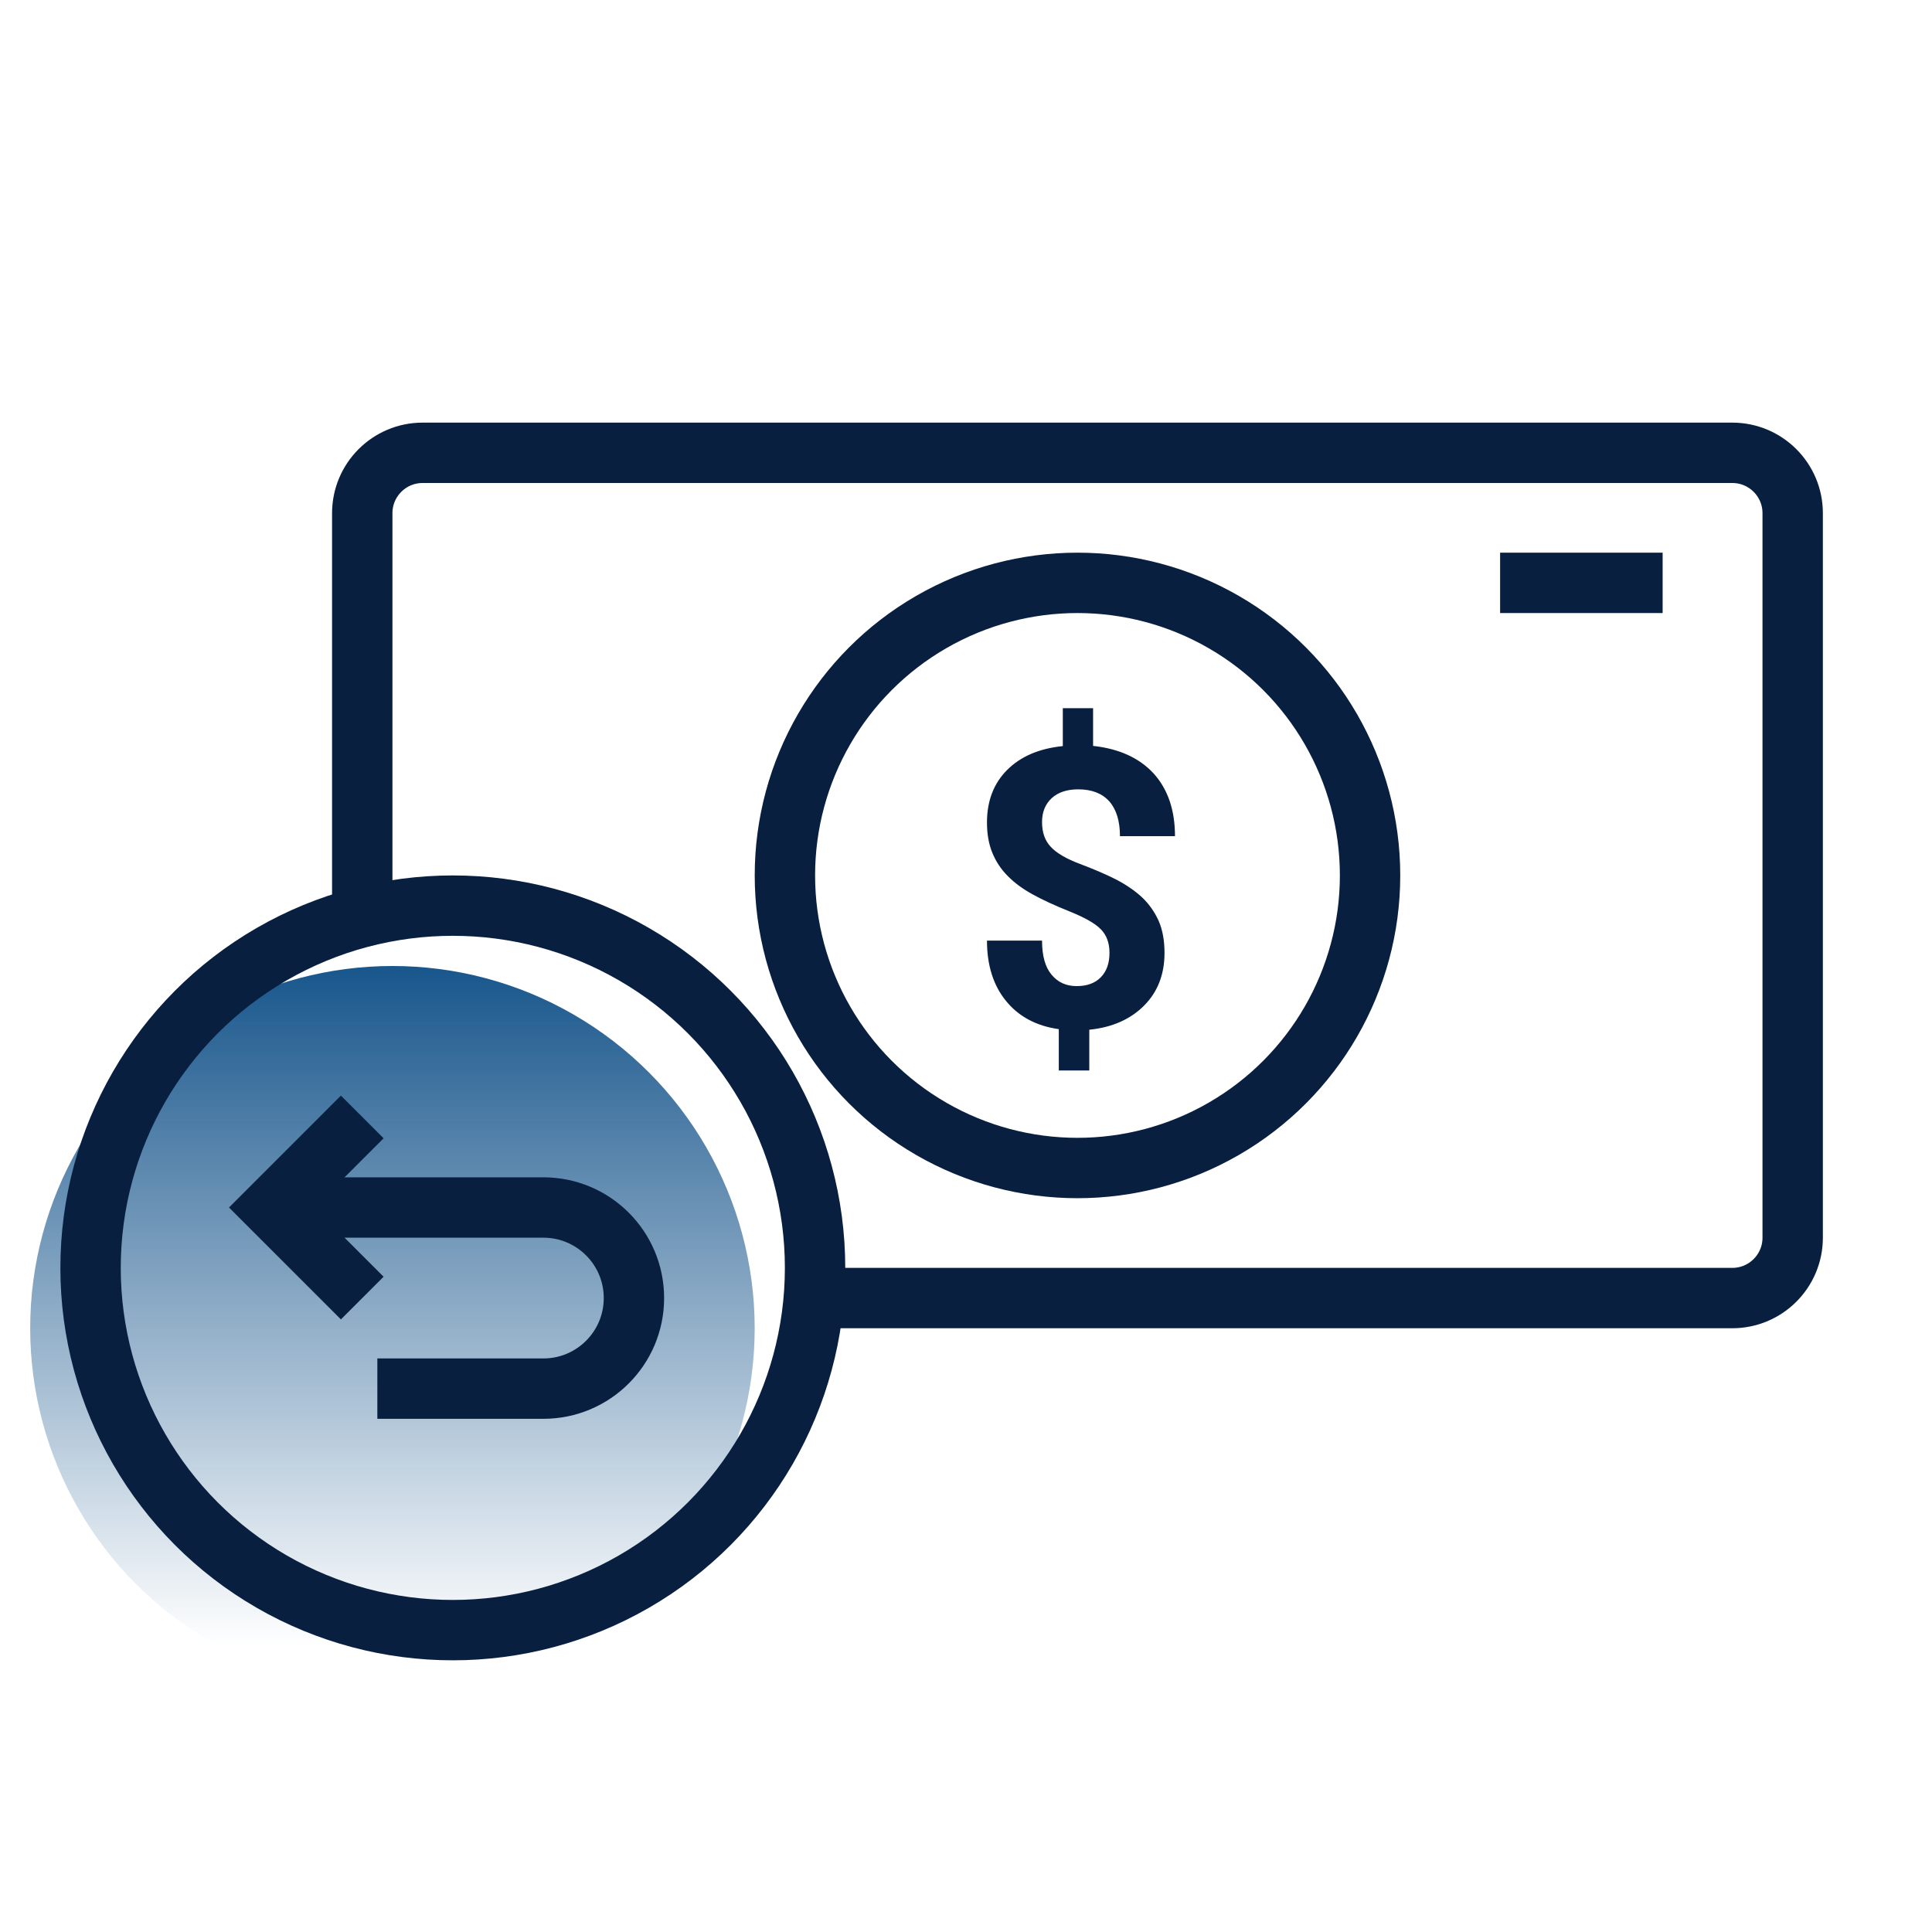 <svg width="64" height="64" viewBox="0 0 64 64" fill="none" xmlns="http://www.w3.org/2000/svg"> <mask id="mask0" mask-type="alpha" maskUnits="userSpaceOnUse" x="0" y="0" width="64" height="64"> <rect width="64" height="64" fill="#C4C4C4"/> </mask> <g mask="url(#mask0)"> <path d="M27 43L57.385 43C58.489 43 59.385 42.105 59.385 41L59.385 17C59.385 15.895 58.489 15 57.385 15L14 15C12.896 15 12 15.895 12 17L12 30" stroke="#081F40" stroke-width="2"/> <path d="M55.077 19.308L49.693 19.308" stroke="#081F40" stroke-width="2"/> <circle cx="35.693" cy="29" r="9.692" transform="rotate(-180 35.693 29)" stroke="#081F40" stroke-width="2"/> <path d="M34.519 27.233C34.519 27.578 34.616 27.851 34.809 28.053C34.998 28.259 35.322 28.449 35.781 28.621C36.239 28.794 36.635 28.964 36.967 29.132C37.3 29.305 37.586 29.5 37.825 29.719C38.061 29.942 38.246 30.203 38.381 30.502C38.511 30.8 38.576 31.156 38.576 31.568C38.576 32.279 38.349 32.862 37.895 33.316C37.441 33.77 36.837 34.035 36.084 34.111L36.084 35.461L35.074 35.461L35.074 34.092C34.33 33.987 33.747 33.676 33.326 33.158C32.906 32.645 32.695 31.978 32.695 31.158L34.519 31.158C34.519 31.663 34.624 32.039 34.834 32.287C35.041 32.54 35.318 32.666 35.667 32.666C36.012 32.666 36.279 32.567 36.469 32.37C36.658 32.176 36.753 31.907 36.753 31.562C36.753 31.242 36.66 30.985 36.475 30.792C36.29 30.598 35.947 30.401 35.447 30.199C34.942 29.997 34.527 29.805 34.203 29.625C33.88 29.448 33.606 29.246 33.383 29.019C33.16 28.796 32.99 28.539 32.872 28.249C32.754 27.963 32.695 27.628 32.695 27.246C32.695 26.53 32.918 25.95 33.364 25.504C33.81 25.058 34.424 24.795 35.207 24.715L35.207 23.46L36.21 23.46L36.21 24.709C37.072 24.802 37.741 25.107 38.217 25.624C38.688 26.146 38.923 26.838 38.923 27.7L37.1 27.7C37.1 27.199 36.982 26.814 36.746 26.545C36.507 26.28 36.164 26.148 35.718 26.148C35.348 26.148 35.055 26.244 34.841 26.438C34.626 26.636 34.519 26.901 34.519 27.233Z" fill="#081F40"/> </g> <circle cx="13" cy="44" r="12" fill="url(#paint0_linear)"/> <circle cx="15" cy="42" r="12" stroke="#081F40" stroke-width="2"/> <path d="M10 40H18C19.657 40 21 41.343 21 43V43C21 44.657 19.657 46 18 46H12.5" stroke="#081F40" stroke-width="2"/> <path d="M12 43L9 40L12 37" stroke="#081F40" stroke-width="2"/> <defs> <linearGradient id="paint0_linear" x1="11.5" y1="32" x2="11.5" y2="54.5" gradientUnits="userSpaceOnUse"> <stop stop-color="#18568C"/> <stop offset="1" stop-color="#18568C" stop-opacity="0"/> </linearGradient> </defs> </svg>